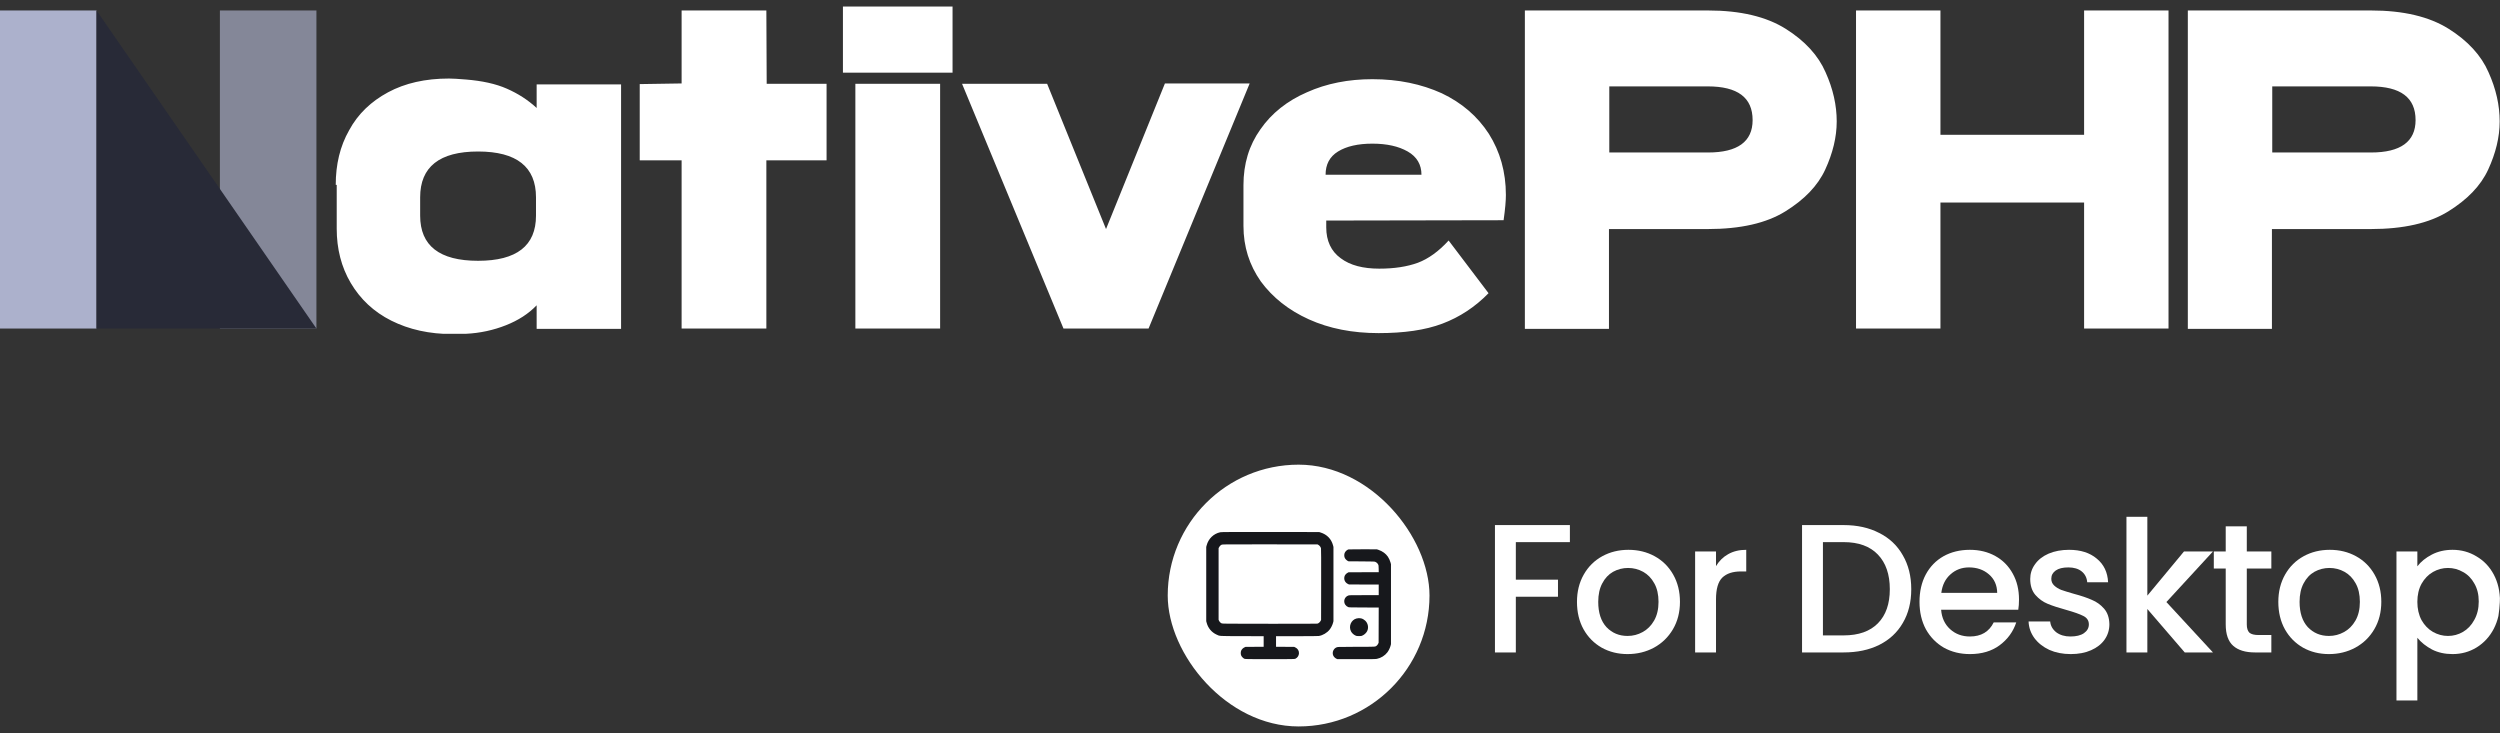 <svg width="191" height="56" viewBox="0 0 191 56" fill="none" xmlns="http://www.w3.org/2000/svg">
<rect x="0" y="0" width="191" height="56" fill="#333333" stroke="none"/>
<g clip-path="url(#clip0_921_292)">
<path d="M7.375 25.1H0V0.8H7.375V25.1Z" fill="#ACB1CC"/>
<path d="M24.175 25.1H16.8V0.8H24.175V25.1Z" fill="#848798"/>
<path d="M24.175 25.1H7.375V0.8L24.175 25.1Z" fill="#282A37"/>
<path d="M25.65 14.125C25.65 12.575 25.975 11.175 26.675 9.95C27.35 8.7 28.35 7.75 29.65 7.05C30.95 6.35 32.5 6 34.3 6C34.575 6 35 6.025 35.6 6.075C36.825 6.175 37.875 6.4 38.725 6.775C39.575 7.15 40.325 7.625 41 8.25V6.45H47.45V25.125H41V23.325C40.375 23.975 39.6 24.475 38.65 24.85C37.7 25.225 36.675 25.45 35.625 25.5C35.4 25.525 35.05 25.525 34.6 25.525C32.8 25.525 31.25 25.175 29.9 24.5C28.55 23.825 27.525 22.85 26.8 21.625C26.075 20.4 25.725 19 25.725 17.475V14.125H25.65ZM32.1 16.475C32.1 18.775 33.575 19.925 36.525 19.925C39.475 19.925 40.95 18.775 40.95 16.475V15.075C40.95 12.75 39.475 11.575 36.525 11.575C33.575 11.575 32.1 12.75 32.1 15.075V16.475ZM52.075 25.1V12.25H48.875V6.425L52.075 6.375V0.8H58.55L58.575 6.4H63.15V12.25H58.55V25.1M71.825 25.1H65.35V6.4H71.825V25.1ZM87.75 25.1H81.25L73.5 6.4H80L84.5 17.5L89 6.375H95.475L87.75 25.1ZM113.725 22.4C112.7 23.45 111.525 24.225 110.2 24.725C108.875 25.225 107.25 25.45 105.325 25.45C103.325 25.45 101.55 25.1 100 24.4C98.45 23.7 97.225 22.725 96.325 21.5C95.45 20.25 95 18.85 95 17.25V14.15C95 12.525 95.425 11.1 96.3 9.875C97.15 8.65 98.35 7.7 99.85 7.05C101.35 6.375 103.025 6.05 104.85 6.05C106.85 6.05 108.6 6.425 110.15 7.125C111.675 7.85 112.875 8.875 113.75 10.225C114.6 11.575 115.05 13.125 115.05 14.9C115.05 15.325 115 15.95 114.875 16.825L101.325 16.85V17.375C101.325 18.4 101.7 19.2 102.425 19.725C103.15 20.275 104.15 20.525 105.375 20.525C106.525 20.525 107.5 20.375 108.325 20.075C109.125 19.775 109.925 19.2 110.675 18.375L113.725 22.4ZM108.6 13.35C108.6 12.575 108.25 11.975 107.55 11.575C106.85 11.175 105.95 10.975 104.85 10.975C103.75 10.975 102.875 11.175 102.225 11.575C101.575 11.975 101.275 12.575 101.275 13.35H108.6ZM116.5 25.1V0.8H130.5C132.975 0.8 134.95 1.275 136.425 2.2C137.9 3.125 138.925 4.25 139.475 5.525C140.05 6.8 140.325 8.05 140.325 9.275C140.325 10.475 140.025 11.7 139.45 12.95C138.875 14.2 137.85 15.25 136.4 16.15C134.95 17.05 132.975 17.5 130.475 17.5H122.925V25.125H116.5V25.1ZM130.5 11.65C132.75 11.65 133.9 10.825 133.9 9.175C133.9 7.45 132.75 6.6 130.475 6.6H122.95V11.65H130.5ZM148.25 25.1H141.8V0.8H148.25V10.3H159.225V0.8H165.675V25.1H159.225V15.475H148.25V25.1ZM167.15 25.1V0.8H181.15C183.625 0.8 185.6 1.275 187.075 2.2C188.55 3.125 189.575 4.25 190.125 5.525C190.7 6.8 190.975 8.05 190.975 9.275C190.975 10.475 190.675 11.7 190.1 12.95C189.525 14.2 188.5 15.25 187.05 16.15C185.6 17.05 183.625 17.5 181.125 17.5H173.575V25.125H167.15V25.1ZM181.15 11.65C183.4 11.65 184.55 10.825 184.55 9.175C184.55 7.45 183.4 6.6 181.125 6.6H173.6V11.65H181.15ZM72.775 5.55H64.4V0.5H72.775V5.55Z" fill="white"/>
</g>
<g clip-path="url(#clip1_921_292)">
<rect x="89.214" y="35.5" width="20" height="20" rx="10" fill="white"/>
<g clip-path="url(#clip2_921_292)">
<path fill-rule="evenodd" clip-rule="evenodd" d="M93.222 40.665C92.72 40.773 92.325 41.154 92.19 41.66L92.156 41.788V44.623V47.458L92.19 47.584C92.295 47.978 92.56 48.299 92.921 48.471C93.205 48.607 93.039 48.596 94.898 48.601L96.544 48.606V49.009V49.413L95.85 49.418L95.156 49.422L95.072 49.462C94.971 49.509 94.879 49.599 94.831 49.697C94.781 49.8 94.781 49.993 94.832 50.093C94.876 50.179 94.971 50.277 95.051 50.32C95.11 50.352 95.126 50.353 96.056 50.36C96.576 50.364 97.433 50.364 97.961 50.36C98.91 50.353 98.922 50.352 98.982 50.32C99.136 50.238 99.232 50.087 99.241 49.917C99.251 49.719 99.147 49.55 98.962 49.463L98.876 49.422L98.183 49.418L97.489 49.413V49.009V48.605L99.075 48.605C100.105 48.605 100.695 48.599 100.758 48.589C101.065 48.539 101.386 48.35 101.583 48.102C101.693 47.964 101.798 47.755 101.843 47.585L101.876 47.458V44.623V41.788L101.843 41.66C101.715 41.178 101.379 40.833 100.891 40.682L100.781 40.648L97.054 40.645C93.788 40.643 93.313 40.645 93.222 40.665ZM93.358 41.607C93.273 41.637 93.201 41.702 93.148 41.795L93.101 41.877V44.615V47.352L93.133 47.421C93.172 47.504 93.248 47.584 93.328 47.623C93.385 47.652 93.46 47.653 96.992 47.656C99.374 47.659 100.616 47.655 100.653 47.645C100.737 47.623 100.836 47.539 100.887 47.448L100.931 47.367L100.936 44.667C100.939 42.758 100.936 41.946 100.924 41.892C100.903 41.795 100.823 41.688 100.733 41.635L100.661 41.593L97.039 41.589C93.985 41.587 93.407 41.589 93.358 41.607ZM103.024 41.974C102.908 42.01 102.79 42.118 102.737 42.237C102.69 42.342 102.69 42.508 102.737 42.612C102.777 42.702 102.856 42.787 102.949 42.843L103.016 42.883L104.014 42.89C104.988 42.897 105.013 42.898 105.08 42.929C105.174 42.973 105.246 43.039 105.289 43.125C105.324 43.192 105.327 43.216 105.331 43.456L105.336 43.714L104.184 43.718L103.031 43.722L102.964 43.758C102.868 43.807 102.776 43.902 102.737 43.991C102.687 44.103 102.689 44.264 102.741 44.375C102.79 44.48 102.874 44.563 102.979 44.613L103.061 44.653L104.198 44.657L105.334 44.661V45.066V45.47H104.209C103.116 45.47 103.083 45.471 103.003 45.501C102.721 45.606 102.611 45.947 102.778 46.199C102.831 46.279 102.9 46.335 103.001 46.38C103.057 46.406 103.142 46.408 104.198 46.412L105.334 46.416L105.33 47.762L105.326 49.108L105.284 49.193C105.26 49.242 105.217 49.298 105.184 49.325C105.064 49.42 105.15 49.415 103.666 49.415C102.893 49.415 102.274 49.421 102.225 49.429C102.06 49.456 101.943 49.541 101.87 49.688C101.809 49.81 101.805 49.966 101.86 50.085C101.906 50.184 102 50.278 102.099 50.324L102.176 50.36L103.628 50.36C104.896 50.36 105.095 50.357 105.196 50.336C105.513 50.271 105.806 50.088 105.997 49.836C106.095 49.706 106.196 49.498 106.238 49.34L106.271 49.212V46.16V43.108L106.238 42.98C106.2 42.84 106.112 42.644 106.036 42.534C105.875 42.298 105.617 42.109 105.319 42.01L105.191 41.968L104.126 41.965C103.541 41.963 103.044 41.967 103.024 41.974ZM103.638 47.252C103.23 47.359 103.02 47.837 103.211 48.225C103.276 48.357 103.408 48.485 103.549 48.551C103.641 48.595 103.656 48.597 103.827 48.597C104.006 48.597 104.009 48.597 104.122 48.541C104.256 48.475 104.394 48.338 104.454 48.211C104.579 47.947 104.515 47.615 104.3 47.416C104.113 47.243 103.888 47.187 103.638 47.252Z" fill="#17181C"/>
</g>
<path d="M184.686 43.266C184.957 42.911 185.325 42.613 185.792 42.37C186.259 42.127 186.786 42.006 187.374 42.006C188.046 42.006 188.657 42.174 189.208 42.51C189.768 42.837 190.207 43.299 190.524 43.896C190.841 44.493 191 45.179 191 45.954C191 46.729 190.841 47.424 190.524 48.04C190.207 48.647 189.768 49.123 189.208 49.468C188.657 49.804 188.046 49.972 187.374 49.972C186.786 49.972 186.263 49.855 185.806 49.622C185.349 49.379 184.975 49.081 184.686 48.726V53.514H183.09V42.132H184.686V43.266ZM189.376 45.954C189.376 45.422 189.264 44.965 189.04 44.582C188.825 44.19 188.536 43.896 188.172 43.7C187.817 43.495 187.435 43.392 187.024 43.392C186.623 43.392 186.24 43.495 185.876 43.7C185.521 43.905 185.232 44.204 185.008 44.596C184.793 44.988 184.686 45.45 184.686 45.982C184.686 46.514 184.793 46.981 185.008 47.382C185.232 47.774 185.521 48.073 185.876 48.278C186.24 48.483 186.623 48.586 187.024 48.586C187.435 48.586 187.817 48.483 188.172 48.278C188.536 48.063 188.825 47.755 189.04 47.354C189.264 46.953 189.376 46.486 189.376 45.954Z" fill="white"/>
<path d="M177.928 49.972C177.2 49.972 176.542 49.809 175.954 49.482C175.366 49.146 174.904 48.679 174.568 48.082C174.232 47.475 174.064 46.775 174.064 45.982C174.064 45.198 174.237 44.503 174.582 43.896C174.928 43.289 175.399 42.823 175.996 42.496C176.594 42.169 177.261 42.006 177.998 42.006C178.736 42.006 179.403 42.169 180 42.496C180.598 42.823 181.069 43.289 181.414 43.896C181.76 44.503 181.932 45.198 181.932 45.982C181.932 46.766 181.755 47.461 181.4 48.068C181.046 48.675 180.56 49.146 179.944 49.482C179.338 49.809 178.666 49.972 177.928 49.972ZM177.928 48.586C178.339 48.586 178.722 48.488 179.076 48.292C179.44 48.096 179.734 47.802 179.958 47.41C180.182 47.018 180.294 46.542 180.294 45.982C180.294 45.422 180.187 44.951 179.972 44.568C179.758 44.176 179.473 43.882 179.118 43.686C178.764 43.49 178.381 43.392 177.97 43.392C177.56 43.392 177.177 43.49 176.822 43.686C176.477 43.882 176.202 44.176 175.996 44.568C175.791 44.951 175.688 45.422 175.688 45.982C175.688 46.813 175.898 47.457 176.318 47.914C176.748 48.362 177.284 48.586 177.928 48.586Z" fill="white"/>
<path d="M171.655 43.434V47.704C171.655 47.993 171.721 48.203 171.851 48.334C171.991 48.455 172.225 48.516 172.551 48.516H173.531V49.846H172.271C171.553 49.846 171.002 49.678 170.619 49.342C170.237 49.006 170.045 48.46 170.045 47.704V43.434H169.135V42.132H170.045V40.214H171.655V42.132H173.531V43.434H171.655Z" fill="white"/>
<path d="M165.513 45.996L169.069 49.846H166.913L164.057 46.528V49.846H162.461V39.486H164.057V45.506L166.857 42.132H169.069L165.513 45.996Z" fill="white"/>
<path d="M158.203 49.972C157.596 49.972 157.05 49.865 156.565 49.65C156.089 49.426 155.711 49.127 155.431 48.754C155.151 48.371 155.001 47.947 154.983 47.48H156.635C156.663 47.807 156.817 48.082 157.097 48.306C157.386 48.521 157.745 48.628 158.175 48.628C158.623 48.628 158.968 48.544 159.211 48.376C159.463 48.199 159.589 47.975 159.589 47.704C159.589 47.415 159.449 47.2 159.169 47.06C158.898 46.92 158.464 46.766 157.867 46.598C157.288 46.439 156.817 46.285 156.453 46.136C156.089 45.987 155.771 45.758 155.501 45.45C155.239 45.142 155.109 44.736 155.109 44.232C155.109 43.821 155.23 43.448 155.473 43.112C155.715 42.767 156.061 42.496 156.509 42.3C156.966 42.104 157.489 42.006 158.077 42.006C158.954 42.006 159.659 42.23 160.191 42.678C160.732 43.117 161.021 43.719 161.059 44.484H159.463C159.435 44.139 159.295 43.863 159.043 43.658C158.791 43.453 158.45 43.35 158.021 43.35C157.601 43.35 157.279 43.429 157.055 43.588C156.831 43.747 156.719 43.957 156.719 44.218C156.719 44.423 156.793 44.596 156.943 44.736C157.092 44.876 157.274 44.988 157.489 45.072C157.703 45.147 158.021 45.245 158.441 45.366C159.001 45.515 159.458 45.669 159.813 45.828C160.177 45.977 160.489 46.201 160.751 46.5C161.012 46.799 161.147 47.195 161.157 47.69C161.157 48.129 161.035 48.521 160.793 48.866C160.55 49.211 160.205 49.482 159.757 49.678C159.318 49.874 158.8 49.972 158.203 49.972Z" fill="white"/>
<path d="M154.252 45.8C154.252 46.089 154.234 46.351 154.196 46.584H148.302C148.349 47.2 148.578 47.695 148.988 48.068C149.399 48.441 149.903 48.628 150.5 48.628C151.359 48.628 151.966 48.269 152.32 47.55H154.042C153.809 48.259 153.384 48.843 152.768 49.3C152.162 49.748 151.406 49.972 150.5 49.972C149.763 49.972 149.1 49.809 148.512 49.482C147.934 49.146 147.476 48.679 147.14 48.082C146.814 47.475 146.65 46.775 146.65 45.982C146.65 45.189 146.809 44.493 147.126 43.896C147.453 43.289 147.906 42.823 148.484 42.496C149.072 42.169 149.744 42.006 150.5 42.006C151.228 42.006 151.877 42.165 152.446 42.482C153.016 42.799 153.459 43.247 153.776 43.826C154.094 44.395 154.252 45.053 154.252 45.8ZM152.586 45.296C152.577 44.708 152.367 44.237 151.956 43.882C151.546 43.527 151.037 43.35 150.43 43.35C149.88 43.35 149.408 43.527 149.016 43.882C148.624 44.227 148.391 44.699 148.316 45.296H152.586Z" fill="white"/>
<path d="M140.854 40.116C141.89 40.116 142.796 40.317 143.57 40.718C144.354 41.11 144.956 41.679 145.376 42.426C145.806 43.163 146.02 44.027 146.02 45.016C146.02 46.005 145.806 46.864 145.376 47.592C144.956 48.32 144.354 48.88 143.57 49.272C142.796 49.655 141.89 49.846 140.854 49.846H137.676V40.116H140.854ZM140.854 48.544C141.993 48.544 142.866 48.236 143.472 47.62C144.079 47.004 144.382 46.136 144.382 45.016C144.382 43.887 144.079 43.005 143.472 42.37C142.866 41.735 141.993 41.418 140.854 41.418H139.272V48.544H140.854Z" fill="white"/>
<path d="M131.103 43.252C131.336 42.86 131.644 42.557 132.027 42.342C132.419 42.118 132.881 42.006 133.413 42.006V43.658H133.007C132.381 43.658 131.905 43.817 131.579 44.134C131.261 44.451 131.103 45.002 131.103 45.786V49.846H129.507V42.132H131.103V43.252Z" fill="white"/>
<path d="M124.345 49.972C123.617 49.972 122.959 49.809 122.371 49.482C121.783 49.146 121.321 48.679 120.985 48.082C120.649 47.475 120.481 46.775 120.481 45.982C120.481 45.198 120.654 44.503 120.999 43.896C121.344 43.289 121.816 42.823 122.413 42.496C123.01 42.169 123.678 42.006 124.415 42.006C125.152 42.006 125.82 42.169 126.417 42.496C127.014 42.823 127.486 43.289 127.831 43.896C128.176 44.503 128.349 45.198 128.349 45.982C128.349 46.766 128.172 47.461 127.817 48.068C127.462 48.675 126.977 49.146 126.361 49.482C125.754 49.809 125.082 49.972 124.345 49.972ZM124.345 48.586C124.756 48.586 125.138 48.488 125.493 48.292C125.857 48.096 126.151 47.802 126.375 47.41C126.599 47.018 126.711 46.542 126.711 45.982C126.711 45.422 126.604 44.951 126.389 44.568C126.174 44.176 125.89 43.882 125.535 43.686C125.18 43.49 124.798 43.392 124.387 43.392C123.976 43.392 123.594 43.49 123.239 43.686C122.894 43.882 122.618 44.176 122.413 44.568C122.208 44.951 122.105 45.422 122.105 45.982C122.105 46.813 122.315 47.457 122.735 47.914C123.164 48.362 123.701 48.586 124.345 48.586Z" fill="white"/>
<path d="M119.94 40.116V41.418H115.81V44.288H119.03V45.59H115.81V49.846H114.214V40.116H119.94Z" fill="white"/>
</g>
<defs>
<clipPath id="clip0_921_292">
<rect width="191" height="25" fill="white" transform="translate(0 0.5)"/>
</clipPath>
<clipPath id="clip1_921_292">
<rect x="89.214" y="35.5" width="101.786" height="20" rx="10" fill="white"/>
</clipPath>
<clipPath id="clip2_921_292">
<rect width="15" height="15" fill="white" transform="translate(91.714 38)"/>
</clipPath>
</defs>
</svg>
